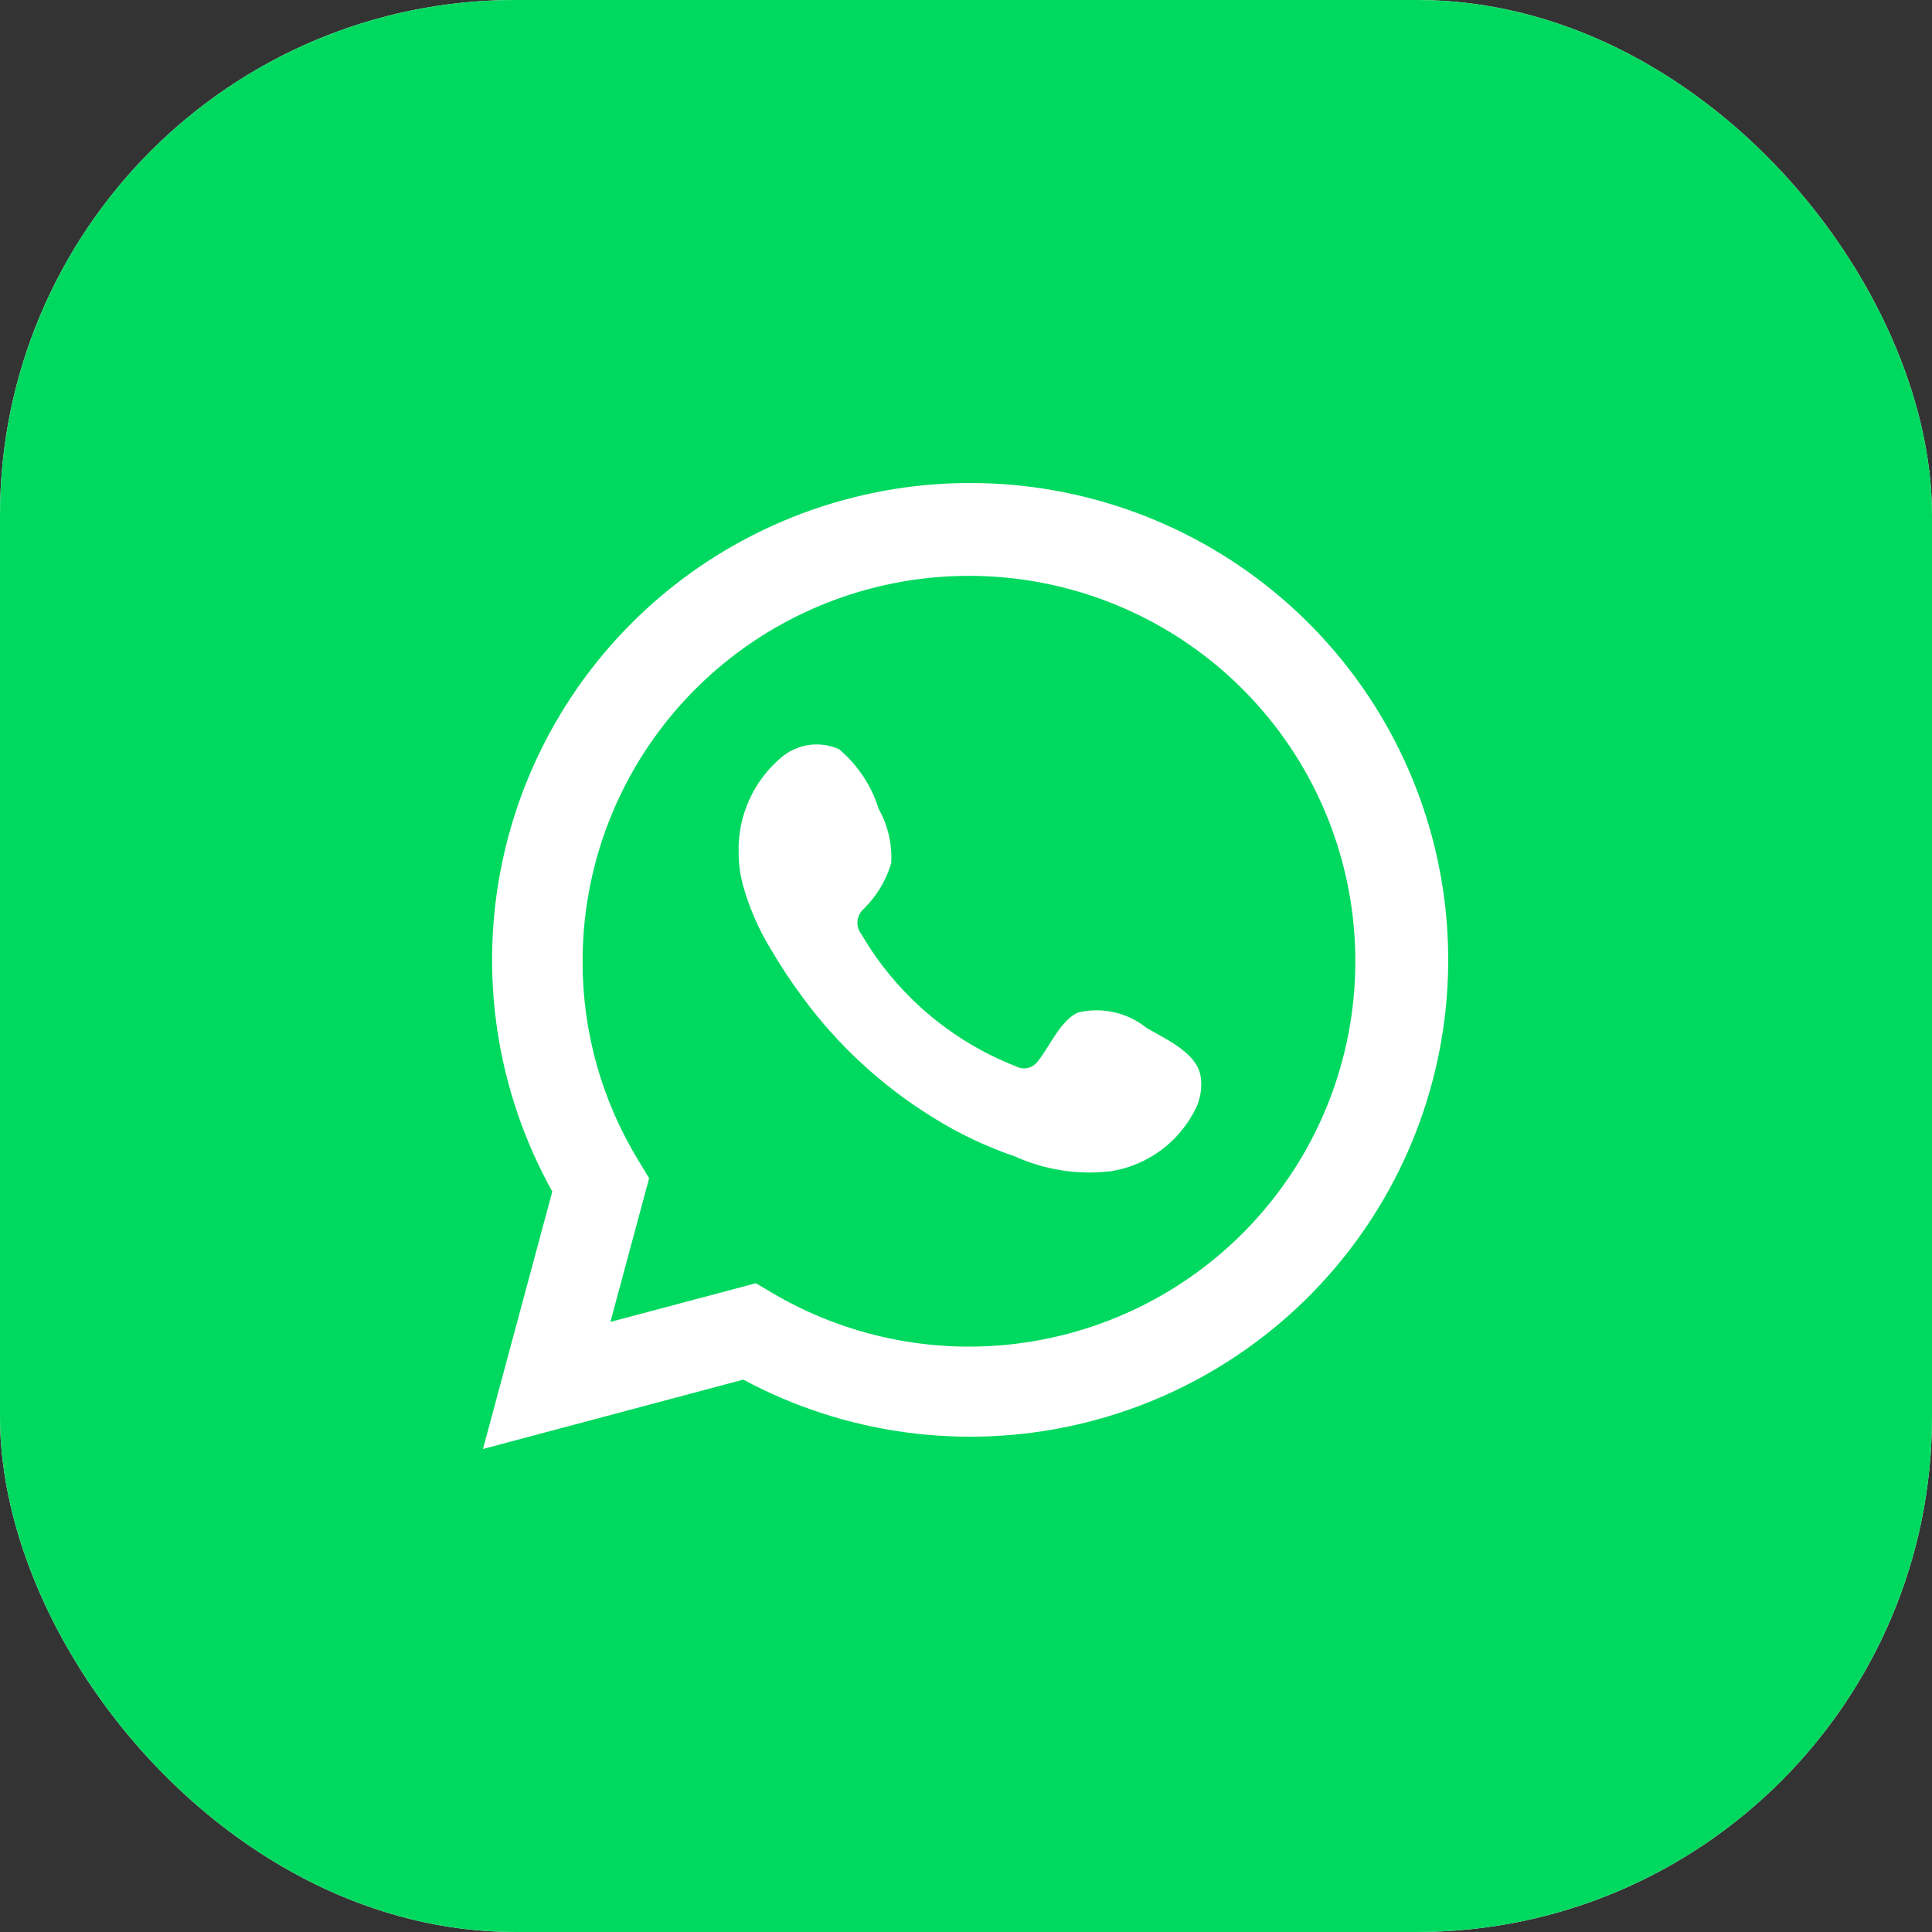 <svg width="60" height="60" viewBox="0 0 60 60" fill="none" xmlns="http://www.w3.org/2000/svg">
<rect x="0" y="0" width="60" height="60" fill="#333333" stroke="none"/>
<g id="Whatsapp">
<g clip-path="url(#clip0_534_87)">
<rect width="60" height="60" rx="16" fill="white"/>
<path id="Subtract" fill-rule="evenodd" clip-rule="evenodd" d="M61.999 0H-0V62H61.999V0ZM17.152 37.004L14.999 45L23.084 42.845C26.229 44.536 29.88 45.039 33.367 44.261C36.854 43.484 39.943 41.479 42.067 38.613C44.191 35.748 45.208 32.214 44.931 28.661C44.654 25.108 43.101 21.773 40.559 19.27C38.016 16.766 34.653 15.261 31.088 15.031C27.523 14.801 23.994 15.861 21.148 18.016C18.303 20.172 16.333 23.279 15.599 26.766C14.865 30.254 15.416 33.889 17.152 37.004ZM23.974 40.148L23.474 39.852L18.957 41.053L20.16 36.59L19.847 36.074C18.698 34.208 18.09 32.06 18.093 29.87C18.089 27.229 18.961 24.66 20.573 22.565C22.186 20.469 24.448 18.965 27.007 18.286C29.566 17.607 32.278 17.791 34.721 18.81C37.164 19.829 39.201 21.625 40.514 23.919C41.826 26.213 42.341 28.876 41.978 31.493C41.615 34.109 40.395 36.532 38.507 38.385C36.619 40.237 34.17 41.414 31.541 41.733C28.912 42.052 26.252 41.495 23.974 40.148ZM34.605 31.438C34.972 31.521 35.315 31.687 35.608 31.923C35.694 31.973 35.787 32.025 35.884 32.079L35.885 32.079C36.446 32.39 37.148 32.779 37.278 33.377C37.341 33.72 37.297 34.074 37.151 34.391C36.902 34.916 36.527 35.371 36.06 35.718C35.593 36.064 35.048 36.291 34.473 36.378C33.463 36.492 32.441 36.331 31.515 35.913C30.624 35.608 29.771 35.203 28.973 34.704C27.383 33.722 25.998 32.442 24.897 30.934C24.558 30.475 24.244 29.998 23.956 29.506C23.558 28.863 23.255 28.165 23.058 27.435C22.981 27.131 22.941 26.819 22.94 26.505C22.92 25.947 23.026 25.391 23.251 24.879C23.475 24.367 23.812 23.912 24.236 23.547C24.48 23.33 24.782 23.188 25.106 23.138C25.429 23.089 25.76 23.134 26.058 23.268C26.636 23.755 27.063 24.397 27.287 25.119C27.577 25.633 27.712 26.22 27.677 26.809C27.518 27.343 27.226 27.829 26.829 28.221C26.716 28.318 26.645 28.455 26.63 28.603C26.616 28.751 26.66 28.899 26.753 29.015C27.842 30.882 29.533 32.327 31.549 33.115C31.662 33.176 31.792 33.195 31.917 33.167C32.042 33.139 32.152 33.066 32.227 32.963C32.339 32.828 32.45 32.65 32.568 32.463L32.568 32.463L32.568 32.463C32.825 32.053 33.112 31.598 33.49 31.441C33.856 31.355 34.238 31.354 34.605 31.438Z" fill="#00D95F"/>
</g>
</g>
<defs>
<clipPath id="clip0_534_87">
<rect width="60" height="60" rx="16" fill="white"/>
</clipPath>
</defs>
</svg>
